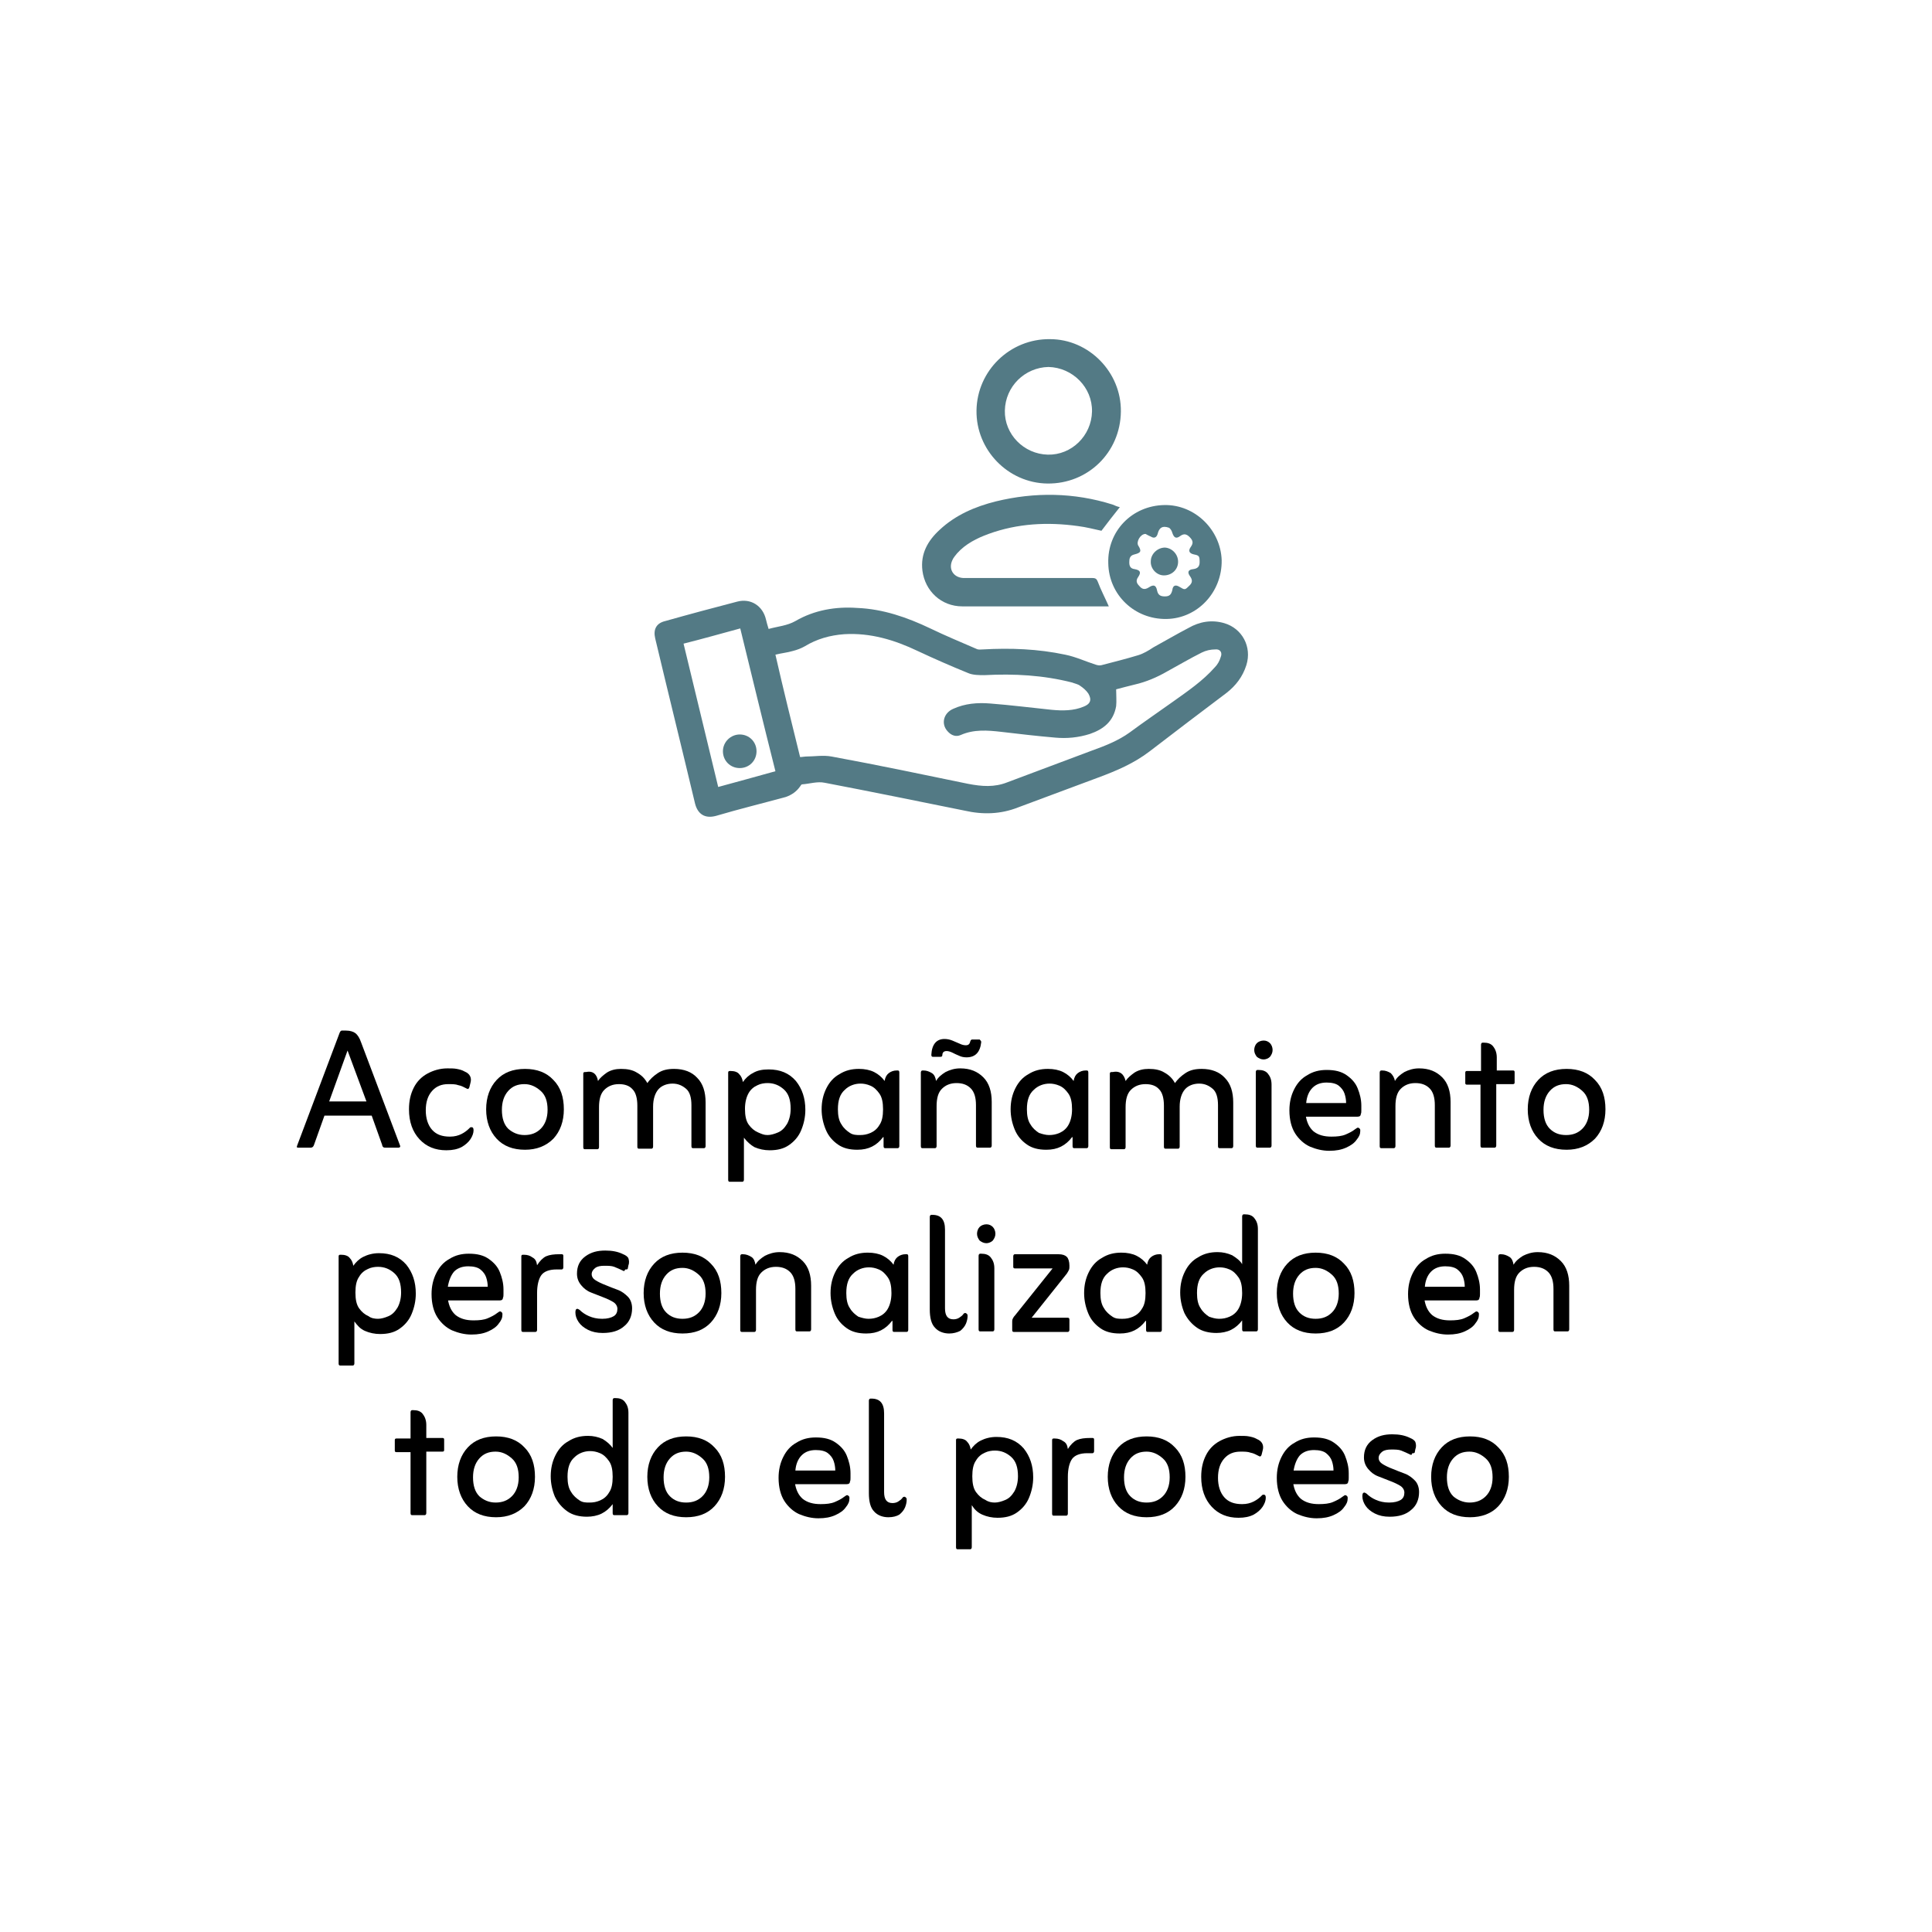 <?xml version="1.0" encoding="UTF-8"?>
<svg xmlns="http://www.w3.org/2000/svg" xmlns:xlink="http://www.w3.org/1999/xlink" version="1.1" id="Capa_1" x="0px" y="0px" viewBox="0 0 368 368" style="enable-background:new 0 0 368 368;" xml:space="preserve">
<style type="text/css">
	.st0{fill:#FFFFFF;}
	.st1{fill:#537A85;}
</style>
<g>
	
		<image style="overflow:visible;opacity:0.35;" width="1448" height="1449" transform="matrix(0.24 0 0 0.24 10.319 9.6)">
	</image>
	<g>
		<path class="st0" d="M313.7,340.3H46c-15,0-27.2-12.2-27.2-27.2V45.4c0-15,12.2-27.2,27.2-27.2h267.7c15,0,27.2,12.2,27.2,27.2    v267.7C340.9,328.1,328.7,340.3,313.7,340.3z"></path>
	</g>
</g>
<g>
	<path d="M61.8,212.5l-2,5.6c-0.1,0.3-0.3,0.5-0.6,0.5h-2.4c-0.3,0-0.3-0.1-0.2-0.4l8.1-21.5c0.1-0.2,0.2-0.4,0.4-0.4h0.8   c0.8,0,1.4,0.2,1.8,0.5s0.8,0.9,1.1,1.8l7.4,19.6c0.1,0.2,0,0.4-0.3,0.4h-2.4c-0.2,0-0.4,0-0.5-0.1s-0.2-0.2-0.2-0.4l-2-5.6H61.8z    M62.7,209.8h7.1l-3.6-9.7L62.7,209.8z"></path>
	<path d="M89,207.4c-0.6-0.3-1.1-0.6-1.7-0.7c-0.5-0.2-1.2-0.2-1.9-0.2c-1.3,0-2.3,0.4-3.1,1.3s-1.2,2.1-1.2,3.7   c0,1.5,0.4,2.8,1.2,3.7c0.8,0.9,1.9,1.3,3.4,1.3c0.9,0,1.6-0.2,2.2-0.5c0.6-0.3,1.1-0.7,1.4-1c0.1-0.1,0.1-0.1,0.2-0.2   c0.1-0.1,0.2-0.1,0.3-0.1c0.3,0,0.4,0.2,0.4,0.6c0,0.5-0.2,1.1-0.6,1.7c-0.4,0.6-1,1.1-1.7,1.5c-0.8,0.4-1.7,0.6-2.9,0.6   c-2.1,0-3.8-0.7-5.1-2.1c-1.3-1.4-2-3.3-2-5.7c0-1.6,0.3-2.9,0.9-4.1c0.6-1.2,1.5-2.1,2.6-2.7c1.1-0.6,2.4-1,3.8-1   c0.7,0,1.3,0,1.8,0.1c0.5,0.1,1,0.2,1.5,0.5c1,0.4,1.4,1.2,1.1,2.2l-0.2,0.8c-0.1,0.2-0.1,0.3-0.3,0.3   C89.2,207.5,89.1,207.4,89,207.4z"></path>
	<path d="M100,219c-2.3,0-4.1-0.7-5.4-2.1c-1.3-1.4-2-3.3-2-5.6c0-2.3,0.7-4.2,2-5.6c1.3-1.4,3.1-2.1,5.4-2.1c2.3,0,4.1,0.7,5.4,2.1   c1.4,1.4,2,3.3,2,5.6c0,2.3-0.7,4.2-2,5.6C104,218.3,102.2,219,100,219z M99.9,216.2c1.3,0,2.3-0.4,3.1-1.2s1.3-2,1.3-3.6   c0-1.6-0.4-2.8-1.3-3.6s-1.9-1.3-3.1-1.3c-1.3,0-2.3,0.4-3.1,1.3c-0.8,0.9-1.2,2.1-1.2,3.6c0,1.6,0.4,2.8,1.2,3.6   C97.6,215.7,98.6,216.2,99.9,216.2z"></path>
	<path d="M113.9,205.9c0.4-0.6,1-1.1,1.7-1.6c0.8-0.5,1.7-0.7,2.7-0.7c1.2,0,2.2,0.2,3,0.7c0.9,0.5,1.5,1.1,2,2   c0.5-0.7,1.1-1.3,2-1.9s1.9-0.8,3.1-0.8c1.9,0,3.4,0.6,4.4,1.7c1.1,1.1,1.6,2.7,1.6,4.7v8.3c0,0.2-0.1,0.4-0.3,0.4H132   c-0.2,0-0.3-0.1-0.3-0.4v-7.8c0-1.4-0.3-2.5-1-3.1s-1.5-1-2.6-1c-1.1,0-2.1,0.4-2.7,1.1s-1,1.8-1,3.3v7.6c0,0.2-0.1,0.4-0.3,0.4   h-2.4c-0.2,0-0.3-0.1-0.3-0.4v-7.8c0-1.4-0.3-2.5-0.9-3.1c-0.6-0.7-1.5-1-2.6-1c-1.2,0-2.1,0.4-2.8,1.1s-1,1.8-1,3.3v7.6   c0,0.2-0.1,0.4-0.3,0.4h-2.4c-0.2,0-0.3-0.1-0.3-0.4v-14c0-0.2,0.1-0.3,0.3-0.3h0.2C112.9,203.9,113.7,204.6,113.9,205.9z"></path>
	<path d="M141.7,216.7v8c0,0.2-0.1,0.4-0.3,0.4h-2.4c-0.2,0-0.3-0.1-0.3-0.4v-20.4c0-0.2,0.1-0.3,0.3-0.3h0.2c0.7,0,1.3,0.2,1.6,0.6   c0.4,0.4,0.6,0.9,0.7,1.5c0.5-0.7,1.1-1.3,1.9-1.7c0.8-0.5,1.8-0.7,3-0.7c2.2,0,3.9,0.7,5.2,2.2c1.2,1.5,1.8,3.3,1.8,5.5   c0,1.4-0.3,2.7-0.8,3.9c-0.5,1.2-1.3,2.1-2.3,2.8c-1,0.7-2.2,1-3.7,1c-1,0-2-0.2-2.9-0.6C143,218.1,142.3,217.5,141.7,216.7z    M146.2,216.2c0.6,0,1.3-0.2,2-0.5s1.2-0.8,1.7-1.6c0.4-0.7,0.7-1.7,0.7-2.9c0-1.7-0.4-2.9-1.3-3.7c-0.9-0.8-1.9-1.2-3.1-1.2   c-0.6,0-1.3,0.1-1.9,0.4c-0.7,0.3-1.3,0.8-1.7,1.5s-0.7,1.7-0.7,3c0,1.3,0.2,2.3,0.7,3c0.5,0.7,1.1,1.2,1.8,1.5   S145.5,216.2,146.2,216.2z"></path>
	<path d="M168.2,216.6c-0.6,0.8-1.3,1.4-2.1,1.8c-0.8,0.4-1.7,0.6-2.8,0.6c-1.5,0-2.7-0.3-3.7-1c-1-0.7-1.8-1.6-2.3-2.8   c-0.5-1.2-0.8-2.5-0.8-3.9c0-1.5,0.3-2.8,0.9-4s1.4-2.1,2.5-2.7c1.1-0.7,2.3-1,3.7-1c1.1,0,2.1,0.2,2.9,0.6c0.8,0.4,1.5,1,2,1.7   c0.1-0.7,0.4-1.2,0.8-1.5c0.4-0.3,0.9-0.5,1.5-0.5h0.2c0.2,0,0.3,0.1,0.3,0.4v14c0,0.2-0.1,0.4-0.3,0.4h-2.4   c-0.2,0-0.3-0.1-0.3-0.4V216.6z M163.8,216.2c0.7,0,1.3-0.1,2-0.4c0.7-0.3,1.3-0.8,1.7-1.5c0.5-0.7,0.7-1.7,0.7-3   c0-1.3-0.2-2.3-0.7-3c-0.5-0.7-1-1.2-1.7-1.5c-0.7-0.3-1.3-0.4-1.9-0.4c-1.1,0-2.2,0.4-3,1.2c-0.9,0.8-1.3,2-1.3,3.7   c0,1.2,0.2,2.2,0.7,2.9c0.4,0.7,1,1.2,1.6,1.6S163.2,216.2,163.8,216.2z"></path>
	<path d="M178.3,205.9c0.4-0.7,1-1.2,1.8-1.7c0.8-0.4,1.7-0.7,2.8-0.7c1.9,0,3.3,0.6,4.4,1.7c1.1,1.1,1.6,2.7,1.6,4.7v8.3   c0,0.2-0.1,0.4-0.3,0.4h-2.4c-0.2,0-0.3-0.1-0.3-0.4v-7.7c0-1.4-0.3-2.5-1-3.2c-0.7-0.7-1.6-1-2.7-1c-1.2,0-2.1,0.4-2.8,1.1   s-1,1.8-1,3.3v7.6c0,0.2-0.1,0.4-0.3,0.4h-2.4c-0.2,0-0.3-0.1-0.3-0.4v-14c0-0.2,0.1-0.4,0.3-0.4h0.2c0.6,0,1.1,0.2,1.6,0.5   S178.2,205.3,178.3,205.9z M186.9,198.5c-0.2,1.9-1.1,2.9-2.8,2.9c-0.5,0-1-0.1-1.4-0.3c-0.5-0.2-0.9-0.4-1.3-0.6   c-0.4-0.2-0.8-0.3-1.1-0.3c-0.3,0-0.5,0.1-0.6,0.2c-0.1,0.1-0.2,0.3-0.2,0.5c0,0.3-0.1,0.4-0.4,0.4h-1.4c-0.2,0-0.3-0.1-0.3-0.4   c0.1-2,1-3,2.5-3c0.5,0,1,0.1,1.5,0.3c0.5,0.2,0.9,0.4,1.4,0.6c0.4,0.2,0.8,0.3,1.2,0.3c0.4,0,0.7-0.2,0.8-0.7   c0.1-0.3,0.2-0.4,0.4-0.4h1.4C186.8,198.2,186.9,198.3,186.9,198.5z"></path>
	<path d="M204.2,216.6c-0.6,0.8-1.3,1.4-2.1,1.8c-0.8,0.4-1.7,0.6-2.8,0.6c-1.5,0-2.7-0.3-3.7-1s-1.8-1.6-2.3-2.8   c-0.5-1.2-0.8-2.5-0.8-3.9c0-1.5,0.3-2.8,0.9-4c0.6-1.2,1.4-2.1,2.5-2.7c1.1-0.7,2.3-1,3.7-1c1.1,0,2.1,0.2,2.9,0.6   c0.8,0.4,1.5,1,2,1.7c0.1-0.7,0.4-1.2,0.8-1.5s0.9-0.5,1.5-0.5h0.2c0.2,0,0.3,0.1,0.3,0.4v14c0,0.2-0.1,0.4-0.3,0.4h-2.4   c-0.2,0-0.3-0.1-0.3-0.4V216.6z M199.8,216.2c0.7,0,1.3-0.1,2-0.4s1.3-0.8,1.7-1.5s0.7-1.7,0.7-3c0-1.3-0.2-2.3-0.7-3   s-1-1.2-1.7-1.5c-0.7-0.3-1.3-0.4-1.9-0.4c-1.1,0-2.2,0.4-3,1.2c-0.9,0.8-1.3,2-1.3,3.7c0,1.2,0.2,2.2,0.7,2.9   c0.4,0.7,1,1.2,1.6,1.6C198.5,216,199.2,216.2,199.8,216.2z"></path>
	<path d="M214.4,205.9c0.4-0.6,1-1.1,1.7-1.6c0.8-0.5,1.7-0.7,2.7-0.7c1.2,0,2.2,0.2,3,0.7c0.9,0.5,1.5,1.1,2,2   c0.5-0.7,1.1-1.3,2-1.9s1.9-0.8,3.1-0.8c1.9,0,3.4,0.6,4.4,1.7c1.1,1.1,1.6,2.7,1.6,4.7v8.3c0,0.2-0.1,0.4-0.3,0.4h-2.3   c-0.2,0-0.3-0.1-0.3-0.4v-7.8c0-1.4-0.3-2.5-1-3.1s-1.5-1-2.6-1c-1.1,0-2.1,0.4-2.7,1.1s-1,1.8-1,3.3v7.6c0,0.2-0.1,0.4-0.3,0.4   h-2.4c-0.2,0-0.3-0.1-0.3-0.4v-7.8c0-1.4-0.3-2.5-0.9-3.1c-0.6-0.7-1.5-1-2.6-1c-1.2,0-2.1,0.4-2.8,1.1s-1,1.8-1,3.3v7.6   c0,0.2-0.1,0.4-0.3,0.4h-2.4c-0.2,0-0.3-0.1-0.3-0.4v-14c0-0.2,0.1-0.3,0.3-0.3h0.2C213.3,203.9,214.1,204.6,214.4,205.9z"></path>
	<path d="M238.9,200c0-0.5,0.2-1,0.5-1.3c0.3-0.3,0.8-0.5,1.3-0.5c0.5,0,0.9,0.2,1.2,0.5c0.3,0.3,0.5,0.8,0.5,1.3   c0,0.5-0.2,0.9-0.5,1.3c-0.3,0.3-0.8,0.5-1.2,0.5c-0.5,0-0.9-0.2-1.3-0.5C239.1,200.9,238.9,200.5,238.9,200z M239.5,218.6   c-0.2,0-0.3-0.1-0.3-0.4v-14c0-0.2,0.1-0.4,0.3-0.4h0.2c0.8,0,1.4,0.2,1.8,0.7c0.4,0.5,0.7,1.1,0.7,2.1v11.6c0,0.2-0.1,0.4-0.3,0.4   H239.5z"></path>
	<path d="M248.7,212.4c0.2,1.4,0.7,2.4,1.5,3.1c0.9,0.7,2,1,3.4,1c1.1,0,2-0.1,2.7-0.4c0.7-0.3,1.3-0.6,1.8-1   c0.1-0.1,0.2-0.1,0.3-0.2c0.1-0.1,0.2-0.1,0.3-0.1c0.1,0,0.2,0.1,0.3,0.2c0.1,0.1,0.1,0.2,0.1,0.4c0,0.6-0.2,1.1-0.7,1.7   c-0.4,0.6-1.1,1.1-2,1.5c-0.9,0.4-1.9,0.6-3.2,0.6c-1.3,0-2.5-0.3-3.7-0.8c-1.1-0.5-2.1-1.4-2.8-2.5c-0.7-1.1-1.1-2.6-1.1-4.4   c0-1.5,0.3-2.8,0.9-4s1.4-2.1,2.5-2.7c1.1-0.7,2.3-1,3.7-1c1.6,0,2.8,0.3,3.8,1c1,0.7,1.7,1.5,2.1,2.5c0.4,1,0.7,2.1,0.7,3.3   c0,0.3,0,0.6,0,0.9s0,0.5-0.1,0.7c0,0.3-0.2,0.5-0.6,0.5H248.7z M248.8,210.1h7.6c0-0.6-0.1-1.2-0.3-1.8c-0.2-0.6-0.6-1.1-1.1-1.5   c-0.5-0.4-1.3-0.6-2.3-0.6c-1.1,0-2,0.3-2.7,1C249.3,207.9,248.9,208.9,248.8,210.1z"></path>
	<path d="M265.7,205.9c0.4-0.7,1-1.2,1.8-1.7c0.8-0.4,1.7-0.7,2.8-0.7c1.9,0,3.3,0.6,4.4,1.7c1.1,1.1,1.6,2.7,1.6,4.7v8.3   c0,0.2-0.1,0.4-0.3,0.4h-2.4c-0.2,0-0.3-0.1-0.3-0.4v-7.7c0-1.4-0.3-2.5-1-3.2c-0.7-0.7-1.6-1-2.7-1c-1.2,0-2.1,0.4-2.8,1.1   c-0.7,0.7-1,1.8-1,3.3v7.6c0,0.2-0.1,0.4-0.3,0.4h-2.4c-0.2,0-0.3-0.1-0.3-0.4v-14c0-0.2,0.1-0.4,0.3-0.4h0.2   c0.6,0,1.1,0.2,1.6,0.5C265.3,204.8,265.6,205.3,265.7,205.9z"></path>
	<path d="M282.1,206.6h-2.7c-0.2,0-0.3-0.1-0.3-0.3v-2c0-0.2,0.1-0.3,0.3-0.3h2.7v-5c0-0.2,0.1-0.4,0.3-0.4h0.2   c0.8,0,1.4,0.2,1.8,0.7c0.4,0.5,0.7,1.2,0.7,2.1v2.5h3.1c0.2,0,0.3,0.1,0.3,0.3v2c0,0.2-0.1,0.3-0.3,0.3H285v11.7   c0,0.2-0.1,0.4-0.3,0.4h-2.4c-0.2,0-0.3-0.1-0.3-0.4V206.6z"></path>
	<path d="M298.4,219c-2.3,0-4.1-0.7-5.4-2.1c-1.3-1.4-2-3.3-2-5.6c0-2.3,0.7-4.2,2-5.6c1.3-1.4,3.1-2.1,5.4-2.1   c2.3,0,4.1,0.7,5.4,2.1c1.4,1.4,2,3.3,2,5.6c0,2.3-0.7,4.2-2,5.6C302.4,218.3,300.6,219,298.4,219z M298.3,216.2   c1.3,0,2.3-0.4,3.1-1.2s1.3-2,1.3-3.6c0-1.6-0.4-2.8-1.3-3.6s-1.9-1.3-3.1-1.3c-1.3,0-2.3,0.4-3.1,1.3s-1.2,2.1-1.2,3.6   c0,1.6,0.4,2.8,1.2,3.6S297,216.2,298.3,216.2z"></path>
	<path d="M67.5,251.7v8c0,0.2-0.1,0.4-0.3,0.4h-2.4c-0.2,0-0.3-0.1-0.3-0.4v-20.4c0-0.2,0.1-0.3,0.3-0.3h0.2c0.7,0,1.3,0.2,1.6,0.6   c0.4,0.4,0.6,0.9,0.7,1.5c0.5-0.7,1.1-1.3,1.9-1.7s1.8-0.7,3-0.7c2.2,0,3.9,0.7,5.2,2.2c1.2,1.5,1.8,3.3,1.8,5.5   c0,1.4-0.3,2.7-0.8,3.9c-0.5,1.2-1.3,2.1-2.3,2.8s-2.2,1-3.7,1c-1,0-2-0.2-2.9-0.6S68.1,252.5,67.5,251.7z M72,251.2   c0.6,0,1.3-0.2,2-0.5c0.7-0.3,1.2-0.8,1.7-1.6c0.4-0.7,0.7-1.7,0.7-2.9c0-1.7-0.4-2.9-1.3-3.7c-0.9-0.8-1.9-1.2-3.1-1.2   c-0.6,0-1.3,0.1-1.9,0.4c-0.7,0.3-1.3,0.8-1.7,1.5c-0.5,0.7-0.7,1.7-0.7,3c0,1.3,0.2,2.3,0.7,3c0.5,0.7,1.1,1.2,1.8,1.5   C70.7,251.1,71.4,251.2,72,251.2z"></path>
	<path d="M85.3,247.4c0.2,1.4,0.7,2.4,1.5,3.1c0.9,0.7,2,1,3.4,1c1.1,0,2-0.1,2.7-0.4c0.7-0.3,1.3-0.6,1.8-1   c0.1-0.1,0.2-0.1,0.3-0.2c0.1-0.1,0.2-0.1,0.3-0.1c0.1,0,0.2,0.1,0.3,0.2c0.1,0.1,0.1,0.2,0.1,0.4c0,0.6-0.2,1.1-0.7,1.7   c-0.4,0.6-1.1,1.1-2,1.5c-0.9,0.4-1.9,0.6-3.2,0.6c-1.3,0-2.5-0.3-3.7-0.8c-1.1-0.5-2.1-1.4-2.8-2.5c-0.7-1.1-1.1-2.6-1.1-4.4   c0-1.5,0.3-2.8,0.9-4s1.4-2.1,2.5-2.7c1.1-0.7,2.3-1,3.7-1c1.6,0,2.8,0.3,3.8,1c1,0.7,1.7,1.5,2.1,2.5c0.4,1,0.7,2.1,0.7,3.3   c0,0.3,0,0.6,0,0.9s0,0.5-0.1,0.7c0,0.3-0.2,0.5-0.6,0.5H85.3z M85.3,245.1h7.6c0-0.6-0.1-1.2-0.3-1.8c-0.2-0.6-0.6-1.1-1.1-1.5   c-0.5-0.4-1.3-0.6-2.3-0.6c-1.1,0-2,0.3-2.7,1C85.9,242.9,85.5,243.9,85.3,245.1z"></path>
	<path d="M102.3,241c0.5-0.8,1.1-1.4,1.7-1.7c0.7-0.3,1.5-0.4,2.6-0.4h0.4c0.2,0,0.3,0.1,0.3,0.3v2.2c0,0.2-0.1,0.4-0.3,0.4h-1   c-1.4,0-2.4,0.4-2.9,1.1c-0.5,0.7-0.8,1.9-0.8,3.4v7c0,0.2-0.1,0.4-0.3,0.4h-2.4c-0.2,0-0.3-0.1-0.3-0.4v-14c0-0.2,0.1-0.3,0.3-0.3   h0.2c0.7,0,1.2,0.2,1.6,0.5C102,239.8,102.2,240.3,102.3,241z"></path>
	<path d="M118.8,242.1c-0.6-0.3-1.3-0.6-1.8-0.8s-1.2-0.2-1.9-0.2s-1.3,0.1-1.7,0.4c-0.4,0.3-0.7,0.7-0.7,1.2c0,0.5,0.3,0.9,0.8,1.2   c0.5,0.3,1.1,0.6,1.9,0.9c0.7,0.3,1.5,0.6,2.3,0.9c0.8,0.3,1.4,0.8,1.9,1.3c0.5,0.5,0.8,1.3,0.8,2.2c0,1.4-0.5,2.6-1.5,3.4   c-1,0.9-2.4,1.3-4.1,1.3c-1.1,0-2-0.2-2.8-0.6c-0.8-0.4-1.4-0.9-1.8-1.5c-0.4-0.6-0.6-1.2-0.6-1.8c0-0.5,0.1-0.7,0.4-0.7   c0.1,0,0.2,0.1,0.4,0.2c0.5,0.5,1.1,0.9,1.8,1.2c0.7,0.3,1.5,0.5,2.5,0.5c1,0,1.7-0.2,2.2-0.5c0.5-0.3,0.7-0.8,0.7-1.4   c0-0.5-0.3-1-0.8-1.3c-0.5-0.3-1.1-0.6-1.9-0.9s-1.5-0.6-2.3-0.9c-0.8-0.3-1.4-0.8-1.9-1.4c-0.5-0.6-0.8-1.3-0.8-2.2   c0-1.4,0.5-2.5,1.6-3.3c1.1-0.8,2.3-1.1,3.8-1.1c1.3,0,2.4,0.2,3.4,0.7c0.5,0.2,0.9,0.5,1,0.8s0.2,0.8,0,1.3l-0.1,0.5   c0,0.2-0.1,0.3-0.3,0.3c-0.1,0-0.1,0-0.2,0C118.9,242.2,118.8,242.1,118.8,242.1z"></path>
	<path d="M130,254c-2.3,0-4.1-0.7-5.4-2.1c-1.3-1.4-2-3.3-2-5.6c0-2.3,0.7-4.2,2-5.6c1.3-1.4,3.1-2.1,5.4-2.1c2.3,0,4.1,0.7,5.4,2.1   c1.4,1.4,2,3.3,2,5.6c0,2.3-0.7,4.2-2,5.6C134.1,253.3,132.3,254,130,254z M130,251.2c1.3,0,2.3-0.4,3.1-1.2s1.3-2,1.3-3.6   c0-1.6-0.4-2.8-1.3-3.6s-1.9-1.3-3.1-1.3c-1.3,0-2.3,0.4-3.1,1.3s-1.2,2.1-1.2,3.6c0,1.6,0.4,2.8,1.2,3.6S128.7,251.2,130,251.2z"></path>
	<path d="M143.9,240.9c0.4-0.7,1-1.2,1.8-1.7c0.8-0.4,1.7-0.7,2.8-0.7c1.9,0,3.3,0.6,4.4,1.7c1.1,1.1,1.6,2.7,1.6,4.7v8.3   c0,0.2-0.1,0.4-0.3,0.4h-2.4c-0.2,0-0.3-0.1-0.3-0.4v-7.7c0-1.4-0.3-2.5-1-3.2c-0.7-0.7-1.6-1-2.7-1c-1.2,0-2.1,0.4-2.8,1.1   s-1,1.8-1,3.3v7.6c0,0.2-0.1,0.4-0.3,0.4h-2.4c-0.2,0-0.3-0.1-0.3-0.4v-14c0-0.2,0.1-0.4,0.3-0.4h0.2c0.6,0,1.1,0.2,1.6,0.5   S143.8,240.3,143.9,240.9z"></path>
	<path d="M169.9,251.6c-0.6,0.8-1.3,1.4-2.1,1.8c-0.8,0.4-1.7,0.6-2.8,0.6c-1.5,0-2.7-0.3-3.7-1s-1.8-1.6-2.3-2.8   c-0.5-1.2-0.8-2.5-0.8-3.9c0-1.5,0.3-2.8,0.9-4c0.6-1.2,1.4-2.1,2.5-2.7c1.1-0.7,2.3-1,3.7-1c1.1,0,2.1,0.2,2.9,0.6   c0.8,0.4,1.5,1,2,1.7c0.1-0.7,0.4-1.2,0.8-1.5s0.9-0.5,1.5-0.5h0.2c0.2,0,0.3,0.1,0.3,0.4v14c0,0.2-0.1,0.4-0.3,0.4h-2.4   c-0.2,0-0.3-0.1-0.3-0.4V251.6z M165.4,251.2c0.7,0,1.3-0.1,2-0.4s1.3-0.8,1.7-1.5s0.7-1.7,0.7-3c0-1.3-0.2-2.3-0.7-3   s-1-1.2-1.7-1.5c-0.7-0.3-1.3-0.4-1.9-0.4c-1.1,0-2.2,0.4-3,1.2c-0.9,0.8-1.3,2-1.3,3.7c0,1.2,0.2,2.2,0.7,2.9   c0.4,0.7,1,1.2,1.6,1.6C164.1,251,164.8,251.2,165.4,251.2z"></path>
	<path d="M180.8,254c-1.1,0-2.1-0.4-2.7-1.1c-0.7-0.7-1-1.9-1-3.5v-17.6c0-0.2,0.1-0.4,0.3-0.4h0.2c1.6,0,2.4,0.9,2.4,2.8v15   c0,1.4,0.5,2.1,1.6,2.1c0.4,0,0.8-0.1,1.1-0.3c0.3-0.2,0.6-0.4,0.8-0.7c0.1-0.2,0.3-0.2,0.4-0.2c0.1,0,0.2,0.1,0.3,0.2   c0.1,0.1,0.1,0.2,0.1,0.4c0,0.4-0.1,0.9-0.3,1.4s-0.6,1-1.1,1.4C182.3,253.8,181.6,254,180.8,254z"></path>
	<path d="M186.1,235c0-0.5,0.2-1,0.5-1.3c0.3-0.3,0.8-0.5,1.3-0.5c0.5,0,0.9,0.2,1.2,0.5c0.3,0.3,0.5,0.8,0.5,1.3   c0,0.5-0.2,0.9-0.5,1.3c-0.3,0.3-0.8,0.5-1.2,0.5c-0.5,0-0.9-0.2-1.3-0.5C186.3,235.9,186.1,235.5,186.1,235z M186.7,253.6   c-0.2,0-0.3-0.1-0.3-0.4v-14c0-0.2,0.1-0.4,0.3-0.4h0.2c0.8,0,1.4,0.2,1.8,0.7c0.4,0.5,0.7,1.1,0.7,2.1v11.6c0,0.2-0.1,0.4-0.3,0.4   H186.7z"></path>
	<path d="M196.5,251h6.9c0.2,0,0.3,0.1,0.3,0.4v1.9c0,0.2-0.1,0.4-0.3,0.4h-10.3c-0.2,0-0.3-0.1-0.3-0.4v-1.5c0-0.2,0-0.4,0.1-0.6   s0.2-0.4,0.4-0.6l7.2-9h-7.2c-0.2,0-0.3-0.1-0.3-0.3v-2c0-0.2,0.1-0.4,0.3-0.4h8.3c0.8,0,1.3,0.2,1.6,0.5c0.3,0.3,0.5,0.9,0.5,1.7   c0,0.3,0,0.6-0.1,0.8c-0.1,0.2-0.2,0.4-0.4,0.7L196.5,251z"></path>
	<path d="M218.2,251.6c-0.6,0.8-1.3,1.4-2.1,1.8c-0.8,0.4-1.7,0.6-2.8,0.6c-1.5,0-2.7-0.3-3.7-1c-1-0.7-1.8-1.6-2.3-2.8   c-0.5-1.2-0.8-2.5-0.8-3.9c0-1.5,0.3-2.8,0.9-4s1.4-2.1,2.5-2.7c1.1-0.7,2.3-1,3.7-1c1.1,0,2.1,0.2,2.9,0.6c0.8,0.4,1.5,1,2,1.7   c0.1-0.7,0.4-1.2,0.8-1.5c0.4-0.3,0.9-0.5,1.5-0.5h0.2c0.2,0,0.3,0.1,0.3,0.4v14c0,0.2-0.1,0.4-0.3,0.4h-2.4   c-0.2,0-0.3-0.1-0.3-0.4V251.6z M213.8,251.2c0.7,0,1.3-0.1,2-0.4c0.7-0.3,1.3-0.8,1.7-1.5c0.5-0.7,0.7-1.7,0.7-3   c0-1.3-0.2-2.3-0.7-3c-0.5-0.7-1-1.2-1.7-1.5c-0.7-0.3-1.3-0.4-1.9-0.4c-1.1,0-2.2,0.4-3,1.2c-0.9,0.8-1.3,2-1.3,3.7   c0,1.2,0.2,2.2,0.7,2.9c0.4,0.7,1,1.2,1.6,1.6S213.1,251.2,213.8,251.2z"></path>
	<path d="M236.6,240.8v-9.1c0-0.2,0.1-0.4,0.3-0.4h0.2c0.8,0,1.4,0.2,1.8,0.7c0.4,0.5,0.7,1.1,0.7,2.1v19.1c0,0.2-0.1,0.4-0.3,0.4   h-2.4c-0.2,0-0.3-0.1-0.3-0.4v-1.7c-0.6,0.8-1.3,1.4-2.1,1.8c-0.8,0.4-1.8,0.6-2.8,0.6c-1.4,0-2.7-0.3-3.7-1s-1.8-1.6-2.4-2.8   c-0.5-1.2-0.8-2.5-0.8-3.9c0-1.5,0.3-2.8,0.9-4c0.6-1.2,1.4-2.1,2.5-2.7c1.1-0.7,2.3-1,3.7-1c1,0,1.9,0.2,2.8,0.6   C235.5,239.6,236.2,240.1,236.6,240.8z M232.2,251.2c0.7,0,1.3-0.1,2-0.4s1.3-0.8,1.7-1.5s0.7-1.7,0.7-3c0-1.3-0.2-2.3-0.7-3   s-1-1.2-1.7-1.5c-0.7-0.3-1.3-0.4-1.9-0.4c-1.1,0-2.2,0.4-3,1.2c-0.9,0.8-1.3,2-1.3,3.7c0,1.2,0.2,2.2,0.7,2.9   c0.4,0.7,1,1.2,1.6,1.6C230.9,251,231.5,251.2,232.2,251.2z"></path>
	<path d="M250.6,254c-2.3,0-4.1-0.7-5.4-2.1c-1.3-1.4-2-3.3-2-5.6c0-2.3,0.7-4.2,2-5.6c1.3-1.4,3.1-2.1,5.4-2.1   c2.3,0,4.1,0.7,5.4,2.1c1.4,1.4,2,3.3,2,5.6c0,2.3-0.7,4.2-2,5.6C254.7,253.3,252.9,254,250.6,254z M250.6,251.2   c1.3,0,2.3-0.4,3.1-1.2s1.3-2,1.3-3.6c0-1.6-0.4-2.8-1.3-3.6s-1.9-1.3-3.1-1.3c-1.3,0-2.3,0.4-3.1,1.3s-1.2,2.1-1.2,3.6   c0,1.6,0.4,2.8,1.2,3.6S249.3,251.2,250.6,251.2z"></path>
	<path d="M271.3,247.4c0.2,1.4,0.7,2.4,1.5,3.1c0.9,0.7,2,1,3.4,1c1.1,0,2-0.1,2.7-0.4c0.7-0.3,1.3-0.6,1.8-1   c0.1-0.1,0.2-0.1,0.3-0.2c0.1-0.1,0.2-0.1,0.3-0.1c0.1,0,0.2,0.1,0.3,0.2c0.1,0.1,0.1,0.2,0.1,0.4c0,0.6-0.2,1.1-0.7,1.7   c-0.4,0.6-1.1,1.1-2,1.5c-0.9,0.4-1.9,0.6-3.2,0.6c-1.3,0-2.5-0.3-3.7-0.8c-1.1-0.5-2.1-1.4-2.8-2.5c-0.7-1.1-1.1-2.6-1.1-4.4   c0-1.5,0.3-2.8,0.9-4c0.6-1.2,1.4-2.1,2.5-2.7c1.1-0.7,2.3-1,3.7-1c1.6,0,2.8,0.3,3.8,1c1,0.7,1.7,1.5,2.1,2.5   c0.4,1,0.7,2.1,0.7,3.3c0,0.3,0,0.6,0,0.9c0,0.2,0,0.5-0.1,0.7c0,0.3-0.2,0.5-0.6,0.5H271.3z M271.4,245.1h7.6   c0-0.6-0.1-1.2-0.3-1.8s-0.6-1.1-1.1-1.5c-0.5-0.4-1.3-0.6-2.3-0.6c-1.1,0-2,0.3-2.7,1S271.5,243.9,271.4,245.1z"></path>
	<path d="M288.3,240.9c0.4-0.7,1-1.2,1.8-1.7c0.8-0.4,1.7-0.7,2.8-0.7c1.9,0,3.3,0.6,4.4,1.7c1.1,1.1,1.6,2.7,1.6,4.7v8.3   c0,0.2-0.1,0.4-0.3,0.4h-2.4c-0.2,0-0.3-0.1-0.3-0.4v-7.7c0-1.4-0.3-2.5-1-3.2c-0.7-0.7-1.6-1-2.7-1c-1.2,0-2.1,0.4-2.8,1.1   s-1,1.8-1,3.3v7.6c0,0.2-0.1,0.4-0.3,0.4h-2.4c-0.2,0-0.3-0.1-0.3-0.4v-14c0-0.2,0.1-0.4,0.3-0.4h0.2c0.6,0,1.1,0.2,1.6,0.5   S288.2,240.3,288.3,240.9z"></path>
	<path d="M78.2,276.6h-2.7c-0.2,0-0.3-0.1-0.3-0.3v-2c0-0.2,0.1-0.3,0.3-0.3h2.7v-5c0-0.2,0.1-0.4,0.3-0.4h0.2   c0.8,0,1.4,0.2,1.8,0.7c0.4,0.5,0.7,1.2,0.7,2.1v2.5h3.1c0.2,0,0.3,0.1,0.3,0.3v2c0,0.2-0.1,0.3-0.3,0.3h-3.1v11.7   c0,0.2-0.1,0.4-0.3,0.4h-2.4c-0.2,0-0.3-0.1-0.3-0.4V276.6z"></path>
	<path d="M94.5,289c-2.3,0-4.1-0.7-5.4-2.1c-1.3-1.4-2-3.3-2-5.6c0-2.3,0.7-4.2,2-5.6c1.3-1.4,3.1-2.1,5.4-2.1   c2.3,0,4.1,0.7,5.4,2.1c1.4,1.4,2,3.3,2,5.6c0,2.3-0.7,4.2-2,5.6C98.5,288.3,96.7,289,94.5,289z M94.4,286.2c1.3,0,2.3-0.4,3.1-1.2   s1.3-2,1.3-3.6c0-1.6-0.4-2.8-1.3-3.6s-1.9-1.3-3.1-1.3c-1.3,0-2.3,0.4-3.1,1.3c-0.8,0.9-1.2,2.1-1.2,3.6c0,1.6,0.4,2.8,1.2,3.6   C92.1,285.7,93.1,286.2,94.4,286.2z"></path>
	<path d="M116.7,275.8v-9.1c0-0.2,0.1-0.4,0.3-0.4h0.2c0.8,0,1.4,0.2,1.8,0.7c0.4,0.5,0.7,1.1,0.7,2.1v19.1c0,0.2-0.1,0.4-0.3,0.4   H117c-0.2,0-0.3-0.1-0.3-0.4v-1.7c-0.6,0.8-1.3,1.4-2.1,1.8c-0.8,0.4-1.8,0.6-2.8,0.6c-1.4,0-2.7-0.3-3.7-1c-1-0.7-1.8-1.6-2.4-2.8   c-0.5-1.2-0.8-2.5-0.8-3.9c0-1.5,0.3-2.8,0.9-4s1.4-2.1,2.5-2.7c1.1-0.7,2.3-1,3.7-1c1,0,1.9,0.2,2.8,0.6   C115.6,274.6,116.2,275.1,116.7,275.8z M112.3,286.2c0.7,0,1.3-0.1,2-0.4c0.7-0.3,1.3-0.8,1.7-1.5c0.5-0.7,0.7-1.7,0.7-3   c0-1.3-0.2-2.3-0.7-3c-0.5-0.7-1-1.2-1.7-1.5c-0.7-0.3-1.3-0.4-1.9-0.4c-1.1,0-2.2,0.4-3,1.2c-0.9,0.8-1.3,2-1.3,3.7   c0,1.2,0.2,2.2,0.7,2.9c0.4,0.7,1,1.2,1.6,1.6S111.6,286.2,112.3,286.2z"></path>
	<path d="M130.7,289c-2.3,0-4.1-0.7-5.4-2.1c-1.3-1.4-2-3.3-2-5.6c0-2.3,0.7-4.2,2-5.6c1.3-1.4,3.1-2.1,5.4-2.1   c2.3,0,4.1,0.7,5.4,2.1c1.4,1.4,2,3.3,2,5.6c0,2.3-0.7,4.2-2,5.6C134.8,288.3,133,289,130.7,289z M130.7,286.2   c1.3,0,2.3-0.4,3.1-1.2s1.3-2,1.3-3.6c0-1.6-0.4-2.8-1.3-3.6s-1.9-1.3-3.1-1.3c-1.3,0-2.3,0.4-3.1,1.3s-1.2,2.1-1.2,3.6   c0,1.6,0.4,2.8,1.2,3.6S129.4,286.2,130.7,286.2z"></path>
	<path d="M151.4,282.4c0.2,1.4,0.7,2.4,1.5,3.1c0.9,0.7,2,1,3.4,1c1.1,0,2-0.1,2.7-0.4c0.7-0.3,1.3-0.6,1.8-1   c0.1-0.1,0.2-0.1,0.3-0.2c0.1-0.1,0.2-0.1,0.3-0.1c0.1,0,0.2,0.1,0.3,0.2c0.1,0.1,0.1,0.2,0.1,0.4c0,0.6-0.2,1.1-0.7,1.7   c-0.4,0.6-1.1,1.1-2,1.5c-0.9,0.4-1.9,0.6-3.2,0.6c-1.3,0-2.5-0.3-3.7-0.8c-1.1-0.5-2.1-1.4-2.8-2.5c-0.7-1.1-1.1-2.6-1.1-4.4   c0-1.5,0.3-2.8,0.9-4s1.4-2.1,2.5-2.7c1.1-0.7,2.3-1,3.7-1c1.6,0,2.8,0.3,3.8,1c1,0.7,1.7,1.5,2.1,2.5c0.4,1,0.7,2.1,0.7,3.3   c0,0.3,0,0.6,0,0.9s0,0.5-0.1,0.7c0,0.3-0.2,0.5-0.6,0.5H151.4z M151.5,280.1h7.6c0-0.6-0.1-1.2-0.3-1.8c-0.2-0.6-0.6-1.1-1.1-1.5   c-0.5-0.4-1.3-0.6-2.3-0.6c-1.1,0-2,0.3-2.7,1C152,277.9,151.6,278.9,151.5,280.1z"></path>
	<path d="M169.2,289c-1.1,0-2.1-0.4-2.7-1.1c-0.7-0.7-1-1.9-1-3.5v-17.6c0-0.2,0.1-0.4,0.3-0.4h0.2c1.6,0,2.4,0.9,2.4,2.8v15   c0,1.4,0.5,2.1,1.6,2.1c0.4,0,0.8-0.1,1.1-0.3c0.3-0.2,0.6-0.4,0.8-0.7c0.1-0.2,0.3-0.2,0.4-0.2c0.1,0,0.2,0.1,0.3,0.2   c0.1,0.1,0.1,0.2,0.1,0.4c0,0.4-0.1,0.9-0.3,1.4s-0.6,1-1.1,1.4C170.8,288.8,170.1,289,169.2,289z"></path>
	<path d="M185.1,286.7v8c0,0.2-0.1,0.4-0.3,0.4h-2.4c-0.2,0-0.3-0.1-0.3-0.4v-20.4c0-0.2,0.1-0.3,0.3-0.3h0.2c0.7,0,1.3,0.2,1.6,0.6   c0.4,0.4,0.6,0.9,0.7,1.5c0.5-0.7,1.1-1.3,1.9-1.7s1.8-0.7,3-0.7c2.2,0,3.9,0.7,5.2,2.2c1.2,1.5,1.8,3.3,1.8,5.5   c0,1.4-0.3,2.7-0.8,3.9c-0.5,1.2-1.3,2.1-2.3,2.8s-2.2,1-3.7,1c-1,0-2-0.2-2.9-0.6S185.6,287.5,185.1,286.7z M189.5,286.2   c0.6,0,1.3-0.2,2-0.5c0.7-0.3,1.2-0.8,1.7-1.6c0.4-0.7,0.7-1.7,0.7-2.9c0-1.7-0.4-2.9-1.3-3.7c-0.9-0.8-1.9-1.2-3.1-1.2   c-0.6,0-1.3,0.1-1.9,0.4c-0.7,0.3-1.3,0.8-1.7,1.5c-0.5,0.7-0.7,1.7-0.7,3c0,1.3,0.2,2.3,0.7,3c0.5,0.7,1.1,1.2,1.8,1.5   C188.3,286.1,188.9,286.2,189.5,286.2z"></path>
	<path d="M203.4,276c0.5-0.8,1.1-1.4,1.7-1.7c0.7-0.3,1.5-0.4,2.6-0.4h0.4c0.2,0,0.3,0.1,0.3,0.3v2.2c0,0.2-0.1,0.4-0.3,0.4h-1   c-1.4,0-2.4,0.4-2.9,1.1c-0.5,0.7-0.8,1.9-0.8,3.4v7c0,0.2-0.1,0.4-0.3,0.4h-2.4c-0.2,0-0.3-0.1-0.3-0.4v-14c0-0.2,0.1-0.3,0.3-0.3   h0.2c0.7,0,1.2,0.2,1.6,0.5C203.1,274.8,203.3,275.3,203.4,276z"></path>
	<path d="M218.4,289c-2.3,0-4.1-0.7-5.4-2.1c-1.3-1.4-2-3.3-2-5.6c0-2.3,0.7-4.2,2-5.6c1.3-1.4,3.1-2.1,5.4-2.1   c2.3,0,4.1,0.7,5.4,2.1c1.4,1.4,2,3.3,2,5.6c0,2.3-0.7,4.2-2,5.6C222.5,288.3,220.7,289,218.4,289z M218.4,286.2   c1.3,0,2.3-0.4,3.1-1.2s1.3-2,1.3-3.6c0-1.6-0.4-2.8-1.3-3.6s-1.9-1.3-3.1-1.3c-1.3,0-2.3,0.4-3.1,1.3s-1.2,2.1-1.2,3.6   c0,1.6,0.4,2.8,1.2,3.6S217.1,286.2,218.4,286.2z"></path>
	<path d="M239.9,277.4c-0.6-0.3-1.1-0.6-1.7-0.7c-0.5-0.2-1.2-0.2-1.9-0.2c-1.3,0-2.3,0.4-3.1,1.3s-1.2,2.1-1.2,3.7   c0,1.5,0.4,2.8,1.2,3.7c0.8,0.9,1.9,1.3,3.4,1.3c0.9,0,1.6-0.2,2.2-0.5c0.6-0.3,1.1-0.7,1.4-1c0.1-0.1,0.1-0.1,0.2-0.2   c0.1-0.1,0.2-0.1,0.3-0.1c0.3,0,0.4,0.2,0.4,0.6c0,0.5-0.2,1.1-0.6,1.7c-0.4,0.6-1,1.1-1.7,1.5c-0.8,0.4-1.7,0.6-2.9,0.6   c-2.1,0-3.8-0.7-5.1-2.1c-1.3-1.4-2-3.3-2-5.7c0-1.6,0.3-2.9,0.9-4.1c0.6-1.2,1.5-2.1,2.6-2.7c1.1-0.6,2.4-1,3.8-1   c0.7,0,1.3,0,1.8,0.1c0.5,0.1,1,0.2,1.5,0.5c1,0.4,1.4,1.2,1.1,2.2l-0.2,0.8c-0.1,0.2-0.1,0.3-0.3,0.3   C240.1,277.5,240,277.4,239.9,277.4z"></path>
	<path d="M246.3,282.4c0.2,1.4,0.7,2.4,1.5,3.1c0.9,0.7,2,1,3.4,1c1.1,0,2-0.1,2.7-0.4c0.7-0.3,1.3-0.6,1.8-1   c0.1-0.1,0.2-0.1,0.3-0.2c0.1-0.1,0.2-0.1,0.3-0.1c0.1,0,0.2,0.1,0.3,0.2c0.1,0.1,0.1,0.2,0.1,0.4c0,0.6-0.2,1.1-0.7,1.7   c-0.4,0.6-1.1,1.1-2,1.5c-0.9,0.4-1.9,0.6-3.2,0.6c-1.3,0-2.5-0.3-3.7-0.8c-1.1-0.5-2.1-1.4-2.8-2.5c-0.7-1.1-1.1-2.6-1.1-4.4   c0-1.5,0.3-2.8,0.9-4s1.4-2.1,2.5-2.7c1.1-0.7,2.3-1,3.7-1c1.6,0,2.8,0.3,3.8,1c1,0.7,1.7,1.5,2.1,2.5c0.4,1,0.7,2.1,0.7,3.3   c0,0.3,0,0.6,0,0.9s0,0.5-0.1,0.7c0,0.3-0.2,0.5-0.6,0.5H246.3z M246.4,280.1h7.6c0-0.6-0.1-1.2-0.3-1.8c-0.2-0.6-0.6-1.1-1.1-1.5   c-0.5-0.4-1.3-0.6-2.3-0.6c-1.1,0-2,0.3-2.7,1C247,277.9,246.6,278.9,246.4,280.1z"></path>
	<path d="M268.7,277.1c-0.6-0.3-1.3-0.6-1.8-0.8s-1.2-0.2-1.9-0.2s-1.3,0.1-1.7,0.4c-0.4,0.3-0.7,0.7-0.7,1.2c0,0.5,0.3,0.9,0.8,1.2   c0.5,0.3,1.1,0.6,1.9,0.9c0.7,0.3,1.5,0.6,2.3,0.9c0.8,0.3,1.4,0.8,1.9,1.3c0.5,0.5,0.8,1.3,0.8,2.2c0,1.4-0.5,2.6-1.5,3.4   c-1,0.9-2.4,1.3-4.1,1.3c-1.1,0-2-0.2-2.8-0.6c-0.8-0.4-1.4-0.9-1.8-1.5c-0.4-0.6-0.6-1.2-0.6-1.8c0-0.5,0.1-0.7,0.4-0.7   c0.1,0,0.2,0.1,0.4,0.2c0.5,0.5,1.1,0.9,1.8,1.2c0.7,0.3,1.5,0.5,2.5,0.5c1,0,1.7-0.2,2.2-0.5c0.5-0.3,0.7-0.8,0.7-1.4   c0-0.5-0.3-1-0.8-1.3c-0.5-0.3-1.1-0.6-1.9-0.9s-1.5-0.6-2.3-0.9c-0.8-0.3-1.4-0.8-1.9-1.4c-0.5-0.6-0.8-1.3-0.8-2.2   c0-1.4,0.5-2.5,1.6-3.3c1.1-0.8,2.3-1.1,3.8-1.1c1.3,0,2.4,0.2,3.4,0.7c0.5,0.2,0.9,0.5,1,0.8s0.2,0.8,0,1.3l-0.1,0.5   c0,0.2-0.1,0.3-0.3,0.3c-0.1,0-0.1,0-0.2,0C268.9,277.2,268.8,277.1,268.7,277.1z"></path>
	<path d="M280,289c-2.3,0-4.1-0.7-5.4-2.1c-1.3-1.4-2-3.3-2-5.6c0-2.3,0.7-4.2,2-5.6c1.3-1.4,3.1-2.1,5.4-2.1c2.3,0,4.1,0.7,5.4,2.1   c1.4,1.4,2,3.3,2,5.6c0,2.3-0.7,4.2-2,5.6C284.1,288.3,282.2,289,280,289z M279.9,286.2c1.3,0,2.3-0.4,3.1-1.2s1.3-2,1.3-3.6   c0-1.6-0.4-2.8-1.3-3.6s-1.9-1.3-3.1-1.3c-1.3,0-2.3,0.4-3.1,1.3c-0.8,0.9-1.2,2.1-1.2,3.6c0,1.6,0.4,2.8,1.2,3.6   C277.6,285.7,278.7,286.2,279.9,286.2z"></path>
</g>
<g>
	<g>
		<path class="st1" d="M146.4,119.8c1.8-0.5,3.5-0.6,5.1-1.5c3.6-2.1,7.7-2.8,11.8-2.5c4.9,0.2,9.5,1.8,13.9,3.9    c2.9,1.4,5.8,2.6,8.8,3.9c0.4,0.2,0.8,0.1,1.2,0.1c5.3-0.3,10.5-0.1,15.7,1c2,0.4,3.9,1.3,5.8,1.9c0.3,0.1,0.7,0.2,1.1,0.1    c2.3-0.6,4.7-1.2,7-1.9c1-0.3,2-0.9,2.9-1.5c2.2-1.2,4.4-2.5,6.7-3.7c2.1-1.2,4.4-1.6,6.8-0.9c3.4,1,5.3,4.5,4.2,8    c-0.7,2.2-2,3.9-3.8,5.3c-4.9,3.7-9.8,7.4-14.6,11.1c-3,2.3-6.3,3.7-9.8,5c-5.1,1.9-10.2,3.8-15.3,5.7c-3.3,1.3-6.7,1.4-10.2,0.6    c-8.9-1.8-17.7-3.6-26.6-5.3c-1.4-0.3-2.9,0.2-4.3,0.3c-0.2,0-0.3,0.3-0.4,0.4c-0.7,1-1.6,1.6-2.7,2c-4.4,1.2-8.9,2.3-13.3,3.6    c-2.2,0.6-3.5-0.4-4-2.3c-2.5-10.5-5.1-21-7.6-31.5c-0.4-1.7,0.2-2.9,1.9-3.3c4.6-1.3,9.1-2.5,13.7-3.7c2.6-0.7,4.9,0.8,5.5,3.4    C146,118.5,146.2,119.1,146.4,119.8z M152.4,144.2c0.4,0,0.8-0.1,1.1-0.1c1.6,0,3.3-0.3,4.9,0c8.7,1.6,17.3,3.4,26,5.2    c2.6,0.5,5,0.7,7.5-0.3c5.3-2,10.7-4,16-6c2.5-0.9,5.1-1.9,7.3-3.5c2.7-2,5.5-3.9,8.3-5.9c2.8-2,5.6-3.9,7.9-6.5    c0.5-0.5,0.9-1.2,1.1-1.9c0.4-0.9-0.1-1.6-1-1.5c-0.9,0-1.8,0.2-2.6,0.6c-2.2,1.1-4.4,2.4-6.6,3.6c-1.9,1.1-4,2-6.2,2.5    c-1.2,0.3-2.4,0.6-3.5,0.9c0,1.2,0.1,2.2,0,3.2c-0.5,2.9-2.4,4.4-5,5.3c-2.2,0.7-4.4,0.9-6.6,0.7c-3.5-0.3-6.9-0.7-10.3-1.1    c-2.6-0.3-5.2-0.5-7.7,0.6c-0.9,0.4-1.8,0.1-2.5-0.7c-1.3-1.4-0.8-3.5,1.1-4.3c2.2-1,4.6-1.2,7-1c3.9,0.3,7.8,0.8,11.7,1.2    c2.1,0.2,4.2,0.2,6.1-0.6c1.3-0.5,1.6-1.3,0.9-2.5c-0.4-0.6-1-1.1-1.6-1.5c-0.4-0.3-1-0.4-1.5-0.6c-5.5-1.4-11-1.7-16.7-1.4    c-1,0-2.2,0-3.1-0.4c-3.2-1.3-6.4-2.7-9.6-4.2c-4.4-2.1-9-3.5-14-3.2c-2.7,0.2-5.2,0.9-7.5,2.3c-0.7,0.4-1.5,0.7-2.3,0.9    c-1,0.3-2.1,0.4-3.3,0.7C149.2,131.3,150.8,137.7,152.4,144.2z M147.7,146.9c-2.3-9.1-4.5-18.2-6.7-27.2c-3.7,1-7.2,2-10.8,2.9    c2.2,9.1,4.4,18.2,6.6,27.3C140.5,148.9,144.1,147.9,147.7,146.9z"></path>
		<path class="st1" d="M213.3,96.6c-1.2,1.5-2.3,2.9-3.5,4.5c-1.4-0.3-2.9-0.7-4.5-0.9c-5.8-0.8-11.5-0.5-17,1.5    c-2.2,0.8-4.4,1.9-6,3.7c-0.3,0.4-0.7,0.8-0.9,1.3c-0.8,1.7,0.2,3.3,2.1,3.4c1.5,0,3,0,4.5,0c6.7,0,13.4,0,20.1,0    c0.6,0,0.8,0.2,1,0.7c0.6,1.6,1.4,3.1,2.1,4.7c0,0-0.2,0-0.3,0c-9.2,0-18.4,0-27.6,0c-4,0-7.1-2.9-7.6-6.8c-0.4-3.2,1-5.7,3.3-7.8    c3-2.8,6.7-4.4,10.7-5.4c7.4-1.8,14.9-1.7,22.2,0.6C212.4,96.3,212.8,96.5,213.3,96.6z"></path>
		<path class="st1" d="M213.5,78.4c-0.1,7.8-6.3,13.8-14,13.7c-7.5-0.1-13.6-6.4-13.5-13.9c0.1-7.6,6.4-13.7,14-13.6    C207.4,64.6,213.6,70.9,213.5,78.4z M191.4,78.2c-0.1,4.5,3.6,8.3,8.2,8.4c4.5,0.1,8.3-3.6,8.4-8.2c0.1-4.6-3.7-8.4-8.3-8.5    C195.2,70,191.5,73.6,191.4,78.2z"></path>
		<path class="st1" d="M221.8,96.2c5.8-0.1,10.7,4.7,10.9,10.5c0.1,6.1-4.6,11.1-10.5,11.2c-6.1,0.1-11-4.6-11.1-10.6    C210.9,101.2,215.6,96.3,221.8,96.2z M218.2,101.7c-1,0-1.8,1.5-1.4,2.2c0.7,1.1,0.5,1.4-0.7,1.7c-0.9,0.2-1,0.8-1,1.5    c0,0.7,0.2,1.2,1,1.3c1.1,0.2,1.3,0.6,0.7,1.5c-0.5,0.7-0.3,1.2,0.2,1.7c0.5,0.6,1,0.8,1.8,0.3c0.9-0.6,1.4-0.5,1.6,0.6    c0.2,0.9,0.7,1.1,1.5,1.1c0.9,0,1.2-0.4,1.4-1.2c0.1-0.9,0.6-1.1,1.4-0.6c1,0.6,1,0.6,1.9-0.3c0.6-0.6,0.5-1.1,0.1-1.7    c-0.6-0.8-0.4-1.3,0.6-1.4c0.8-0.1,1.2-0.5,1.2-1.3c0-1.2-0.1-1.3-1.1-1.5c-0.9-0.2-1.1-0.7-0.6-1.4c0.5-0.7,0.5-1.2-0.2-1.9    c-0.6-0.6-1.1-0.7-1.8-0.2c-0.8,0.6-1.2,0.3-1.5-0.6c-0.1-0.4-0.4-0.9-0.7-1c-1.2-0.4-1.8,0-2.1,1.2c-0.2,0.7-0.7,0.9-1.3,0.5    C218.7,102,218.4,101.8,218.2,101.7z"></path>
		<path class="st1" d="M144.1,143.1c0,1.8-1.4,3.2-3.2,3.2c-1.8,0-3.2-1.4-3.2-3.2c0-1.8,1.5-3.2,3.2-3.2    C142.7,139.9,144.1,141.3,144.1,143.1z"></path>
		<path class="st1" d="M224.4,107c0,1.5-1.2,2.6-2.7,2.6c-1.4,0-2.6-1.3-2.5-2.7c0-1.4,1.3-2.6,2.7-2.6    C223.3,104.4,224.4,105.6,224.4,107z"></path>
	</g>
</g>
</svg>
